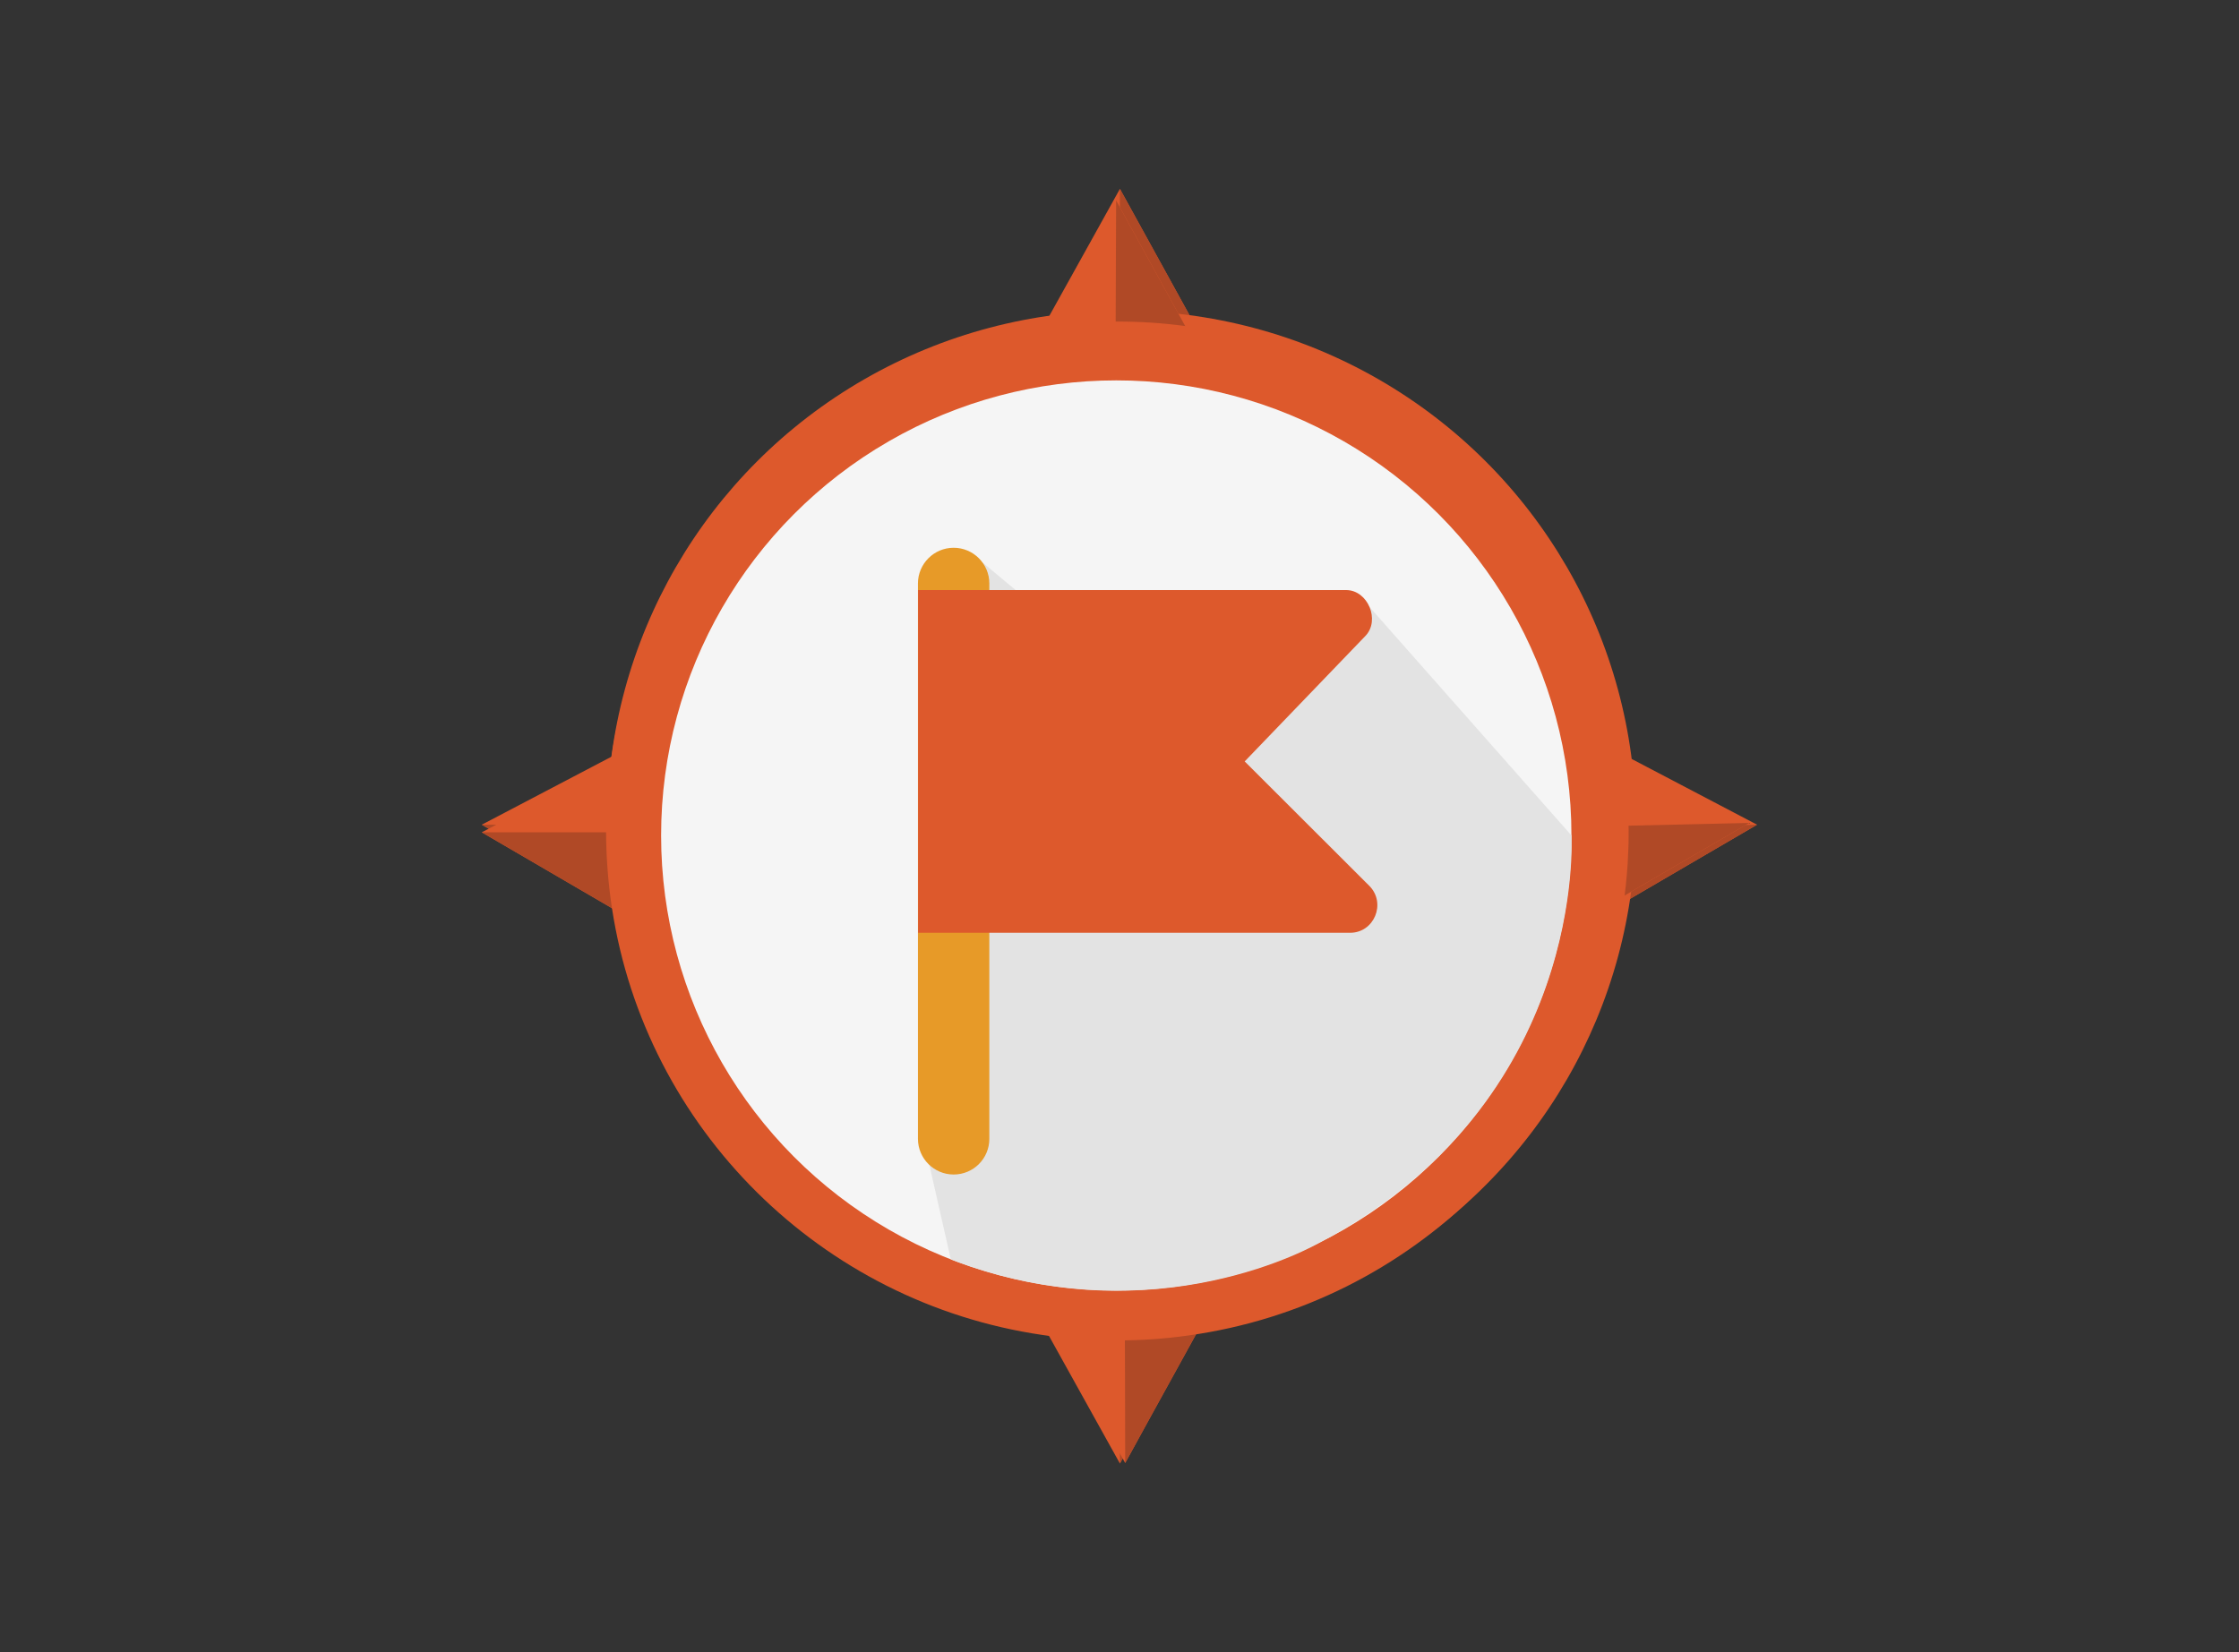 <?xml version="1.0" encoding="UTF-8"?> <svg xmlns="http://www.w3.org/2000/svg" xmlns:xlink="http://www.w3.org/1999/xlink" version="1.0" id="Слой_1" x="0px" y="0px" viewBox="0 0 1354.7 1000" style="enable-background:new 0 0 1354.7 1000;" xml:space="preserve"><rect x="0" y="0" width="1354.7" height="1000" fill="#333333" stroke="none"/> <style type="text/css"> .st0{fill:#DD592C;} .st1{fill:#B04926;} .st2{fill:#F5F5F5;} .st3{fill:#E79A28;} .st4{fill:#E3E3E3;} </style> <g> <g> <g> <polygon class="st0" points="1063.1,499.1 983.3,545.7 981.5,456.3 "></polygon> <polygon class="st1" points="1063.1,499.1 983.3,545.7 982.4,501 "></polygon> </g> <g> <g> <polygon class="st0" points="677.6,885.7 632.7,804.9 722.1,804.9 "></polygon> <g> <polygon class="st1" points="677.6,885.7 677.4,804.9 722.1,804.9 "></polygon> </g> </g> </g> <g> <g> <polygon class="st0" points="677.6,114.3 632.7,195.1 722.1,195.1 "></polygon> <g> <polygon class="st1" points="677.6,114.3 677.4,195.1 722.1,195.1 "></polygon> </g> </g> </g> <g> <ellipse class="st0" cx="678.5" cy="498.2" rx="311.2" ry="310.2"></ellipse> <circle class="st2" cx="677.7" cy="501" r="277.2"></circle> </g> <g> <path class="st3" d="M578.8,707.5L578.8,707.5c-12,0-21.7-9.7-21.7-21.7V357.1v-9.6c0-12,9.7-21.7,21.7-21.7l0,0 c12,0,21.7,9.7,21.7,21.7v338.2C600.5,697.8,590.8,707.5,578.8,707.5z"></path> <path class="st0" d="M557.1,351.6h260.6c13.2,0,20.9,18.4,11.7,28L756,456l76.1,76c10.2,10.6,2.8,28.4-11.8,28.4H557.1V351.6z"></path> </g> <g> <polygon class="st0" points="291.5,499.1 371.3,545.7 373.1,456.3 "></polygon> <polygon class="st1" points="291.5,499.1 372.2,499.1 371.3,545.7 "></polygon> </g> </g> <g> <g> <polygon class="st0" points="291.5,503.7 370.9,550 372.6,461.2 "></polygon> <polygon class="st1" points="291.5,503.7 371.8,503.7 370.9,550 "></polygon> </g> <g> <g> <polygon class="st0" points="1058.4,498 1000,532 982.2,542.4 979.1,544.2 978.4,510.9 978.2,499.9 978.2,499.9 977.3,455.5 983.1,458.5 "></polygon> <polygon class="st1" points="1058.4,498 1000,532 982.2,542.4 979.1,544.2 978.4,510.9 978.2,499.9 978.2,499.9 985.5,499.7 "></polygon> </g> <g> <g> <polygon class="st0" points="724.9,805.1 724.7,805.6 695,859.5 680.8,885.4 636.3,805.3 636.2,805.1 "></polygon> <g> <polygon class="st1" points="724.9,805.1 724.7,805.6 695,859.5 680.8,885.4 680.7,840.2 680.6,808.6 680.6,805.1 "></polygon> </g> </g> </g> <g> <g> <polygon class="st0" points="675.3,121.3 630.6,201.5 719.4,201.5 "></polygon> <g> <polygon class="st1" points="675.3,121.3 675,201.5 719.4,201.5 "></polygon> </g> </g> </g> <g> <path class="st0" d="M985.4,502.8c0,0.9,0,1.7,0,2.6c0,5.9-0.3,11.7-0.6,17.5c-0.6,8.5-1.4,17-2.7,25.3 c-19.9,134.8-127.4,241.2-263,260c-14,2-28.4,3-43,3c-0.4,0-0.7,0-1.1,0c-8.1,0-16.2-0.3-24.1-1c-6.8-0.5-13.5-1.3-20.2-2.3 c-134-19.6-240-124.8-260.4-258.1c-2.3-15-3.5-30.3-3.6-46v-0.9c0-13.5,0.9-26.9,2.6-39.9c17.8-137.3,126.2-246.2,263.5-265.4 l0,0c13.8-1.9,27.9-2.9,42.2-3c0.4,0,0.7,0,1.1,0c13.9,0,27.5,0.9,40.9,2.7c138.8,18.3,248.6,128.3,266,267 C984.6,476.9,985.4,489.7,985.4,502.8z"></path> <ellipse class="st2" cx="675.4" cy="505.6" rx="275.4" ry="275.4"></ellipse> </g> <path class="st4" d="M594.6,340.5l49.9,41.6l184.1-14.8l122.2,138.3c0,0,10,161.4-152.9,246.7c0,0-98.6,57.7-222.6,9.9l-13-57.3 L577,430.7l8.2-90.2L594.6,340.5L594.6,340.5z"></path> <g> <path class="st3" d="M577,710.8L577,710.8c-11.9,0-21.6-9.7-21.6-21.6V362.6v-9.5c0-11.9,9.7-21.6,21.6-21.6l0,0 c11.9,0,21.6,9.7,21.6,21.6v336.1C598.6,701.1,589,710.8,577,710.8z"></path> <path class="st0" d="M555.5,357.1h259c13.1,0,20.8,18.3,11.6,27.8l-73,75.9l75.6,75.5c10.1,10.5,2.7,28.2-11.8,28.2H555.5V357.1 z"></path> </g> </g> </g> </g> </svg> 